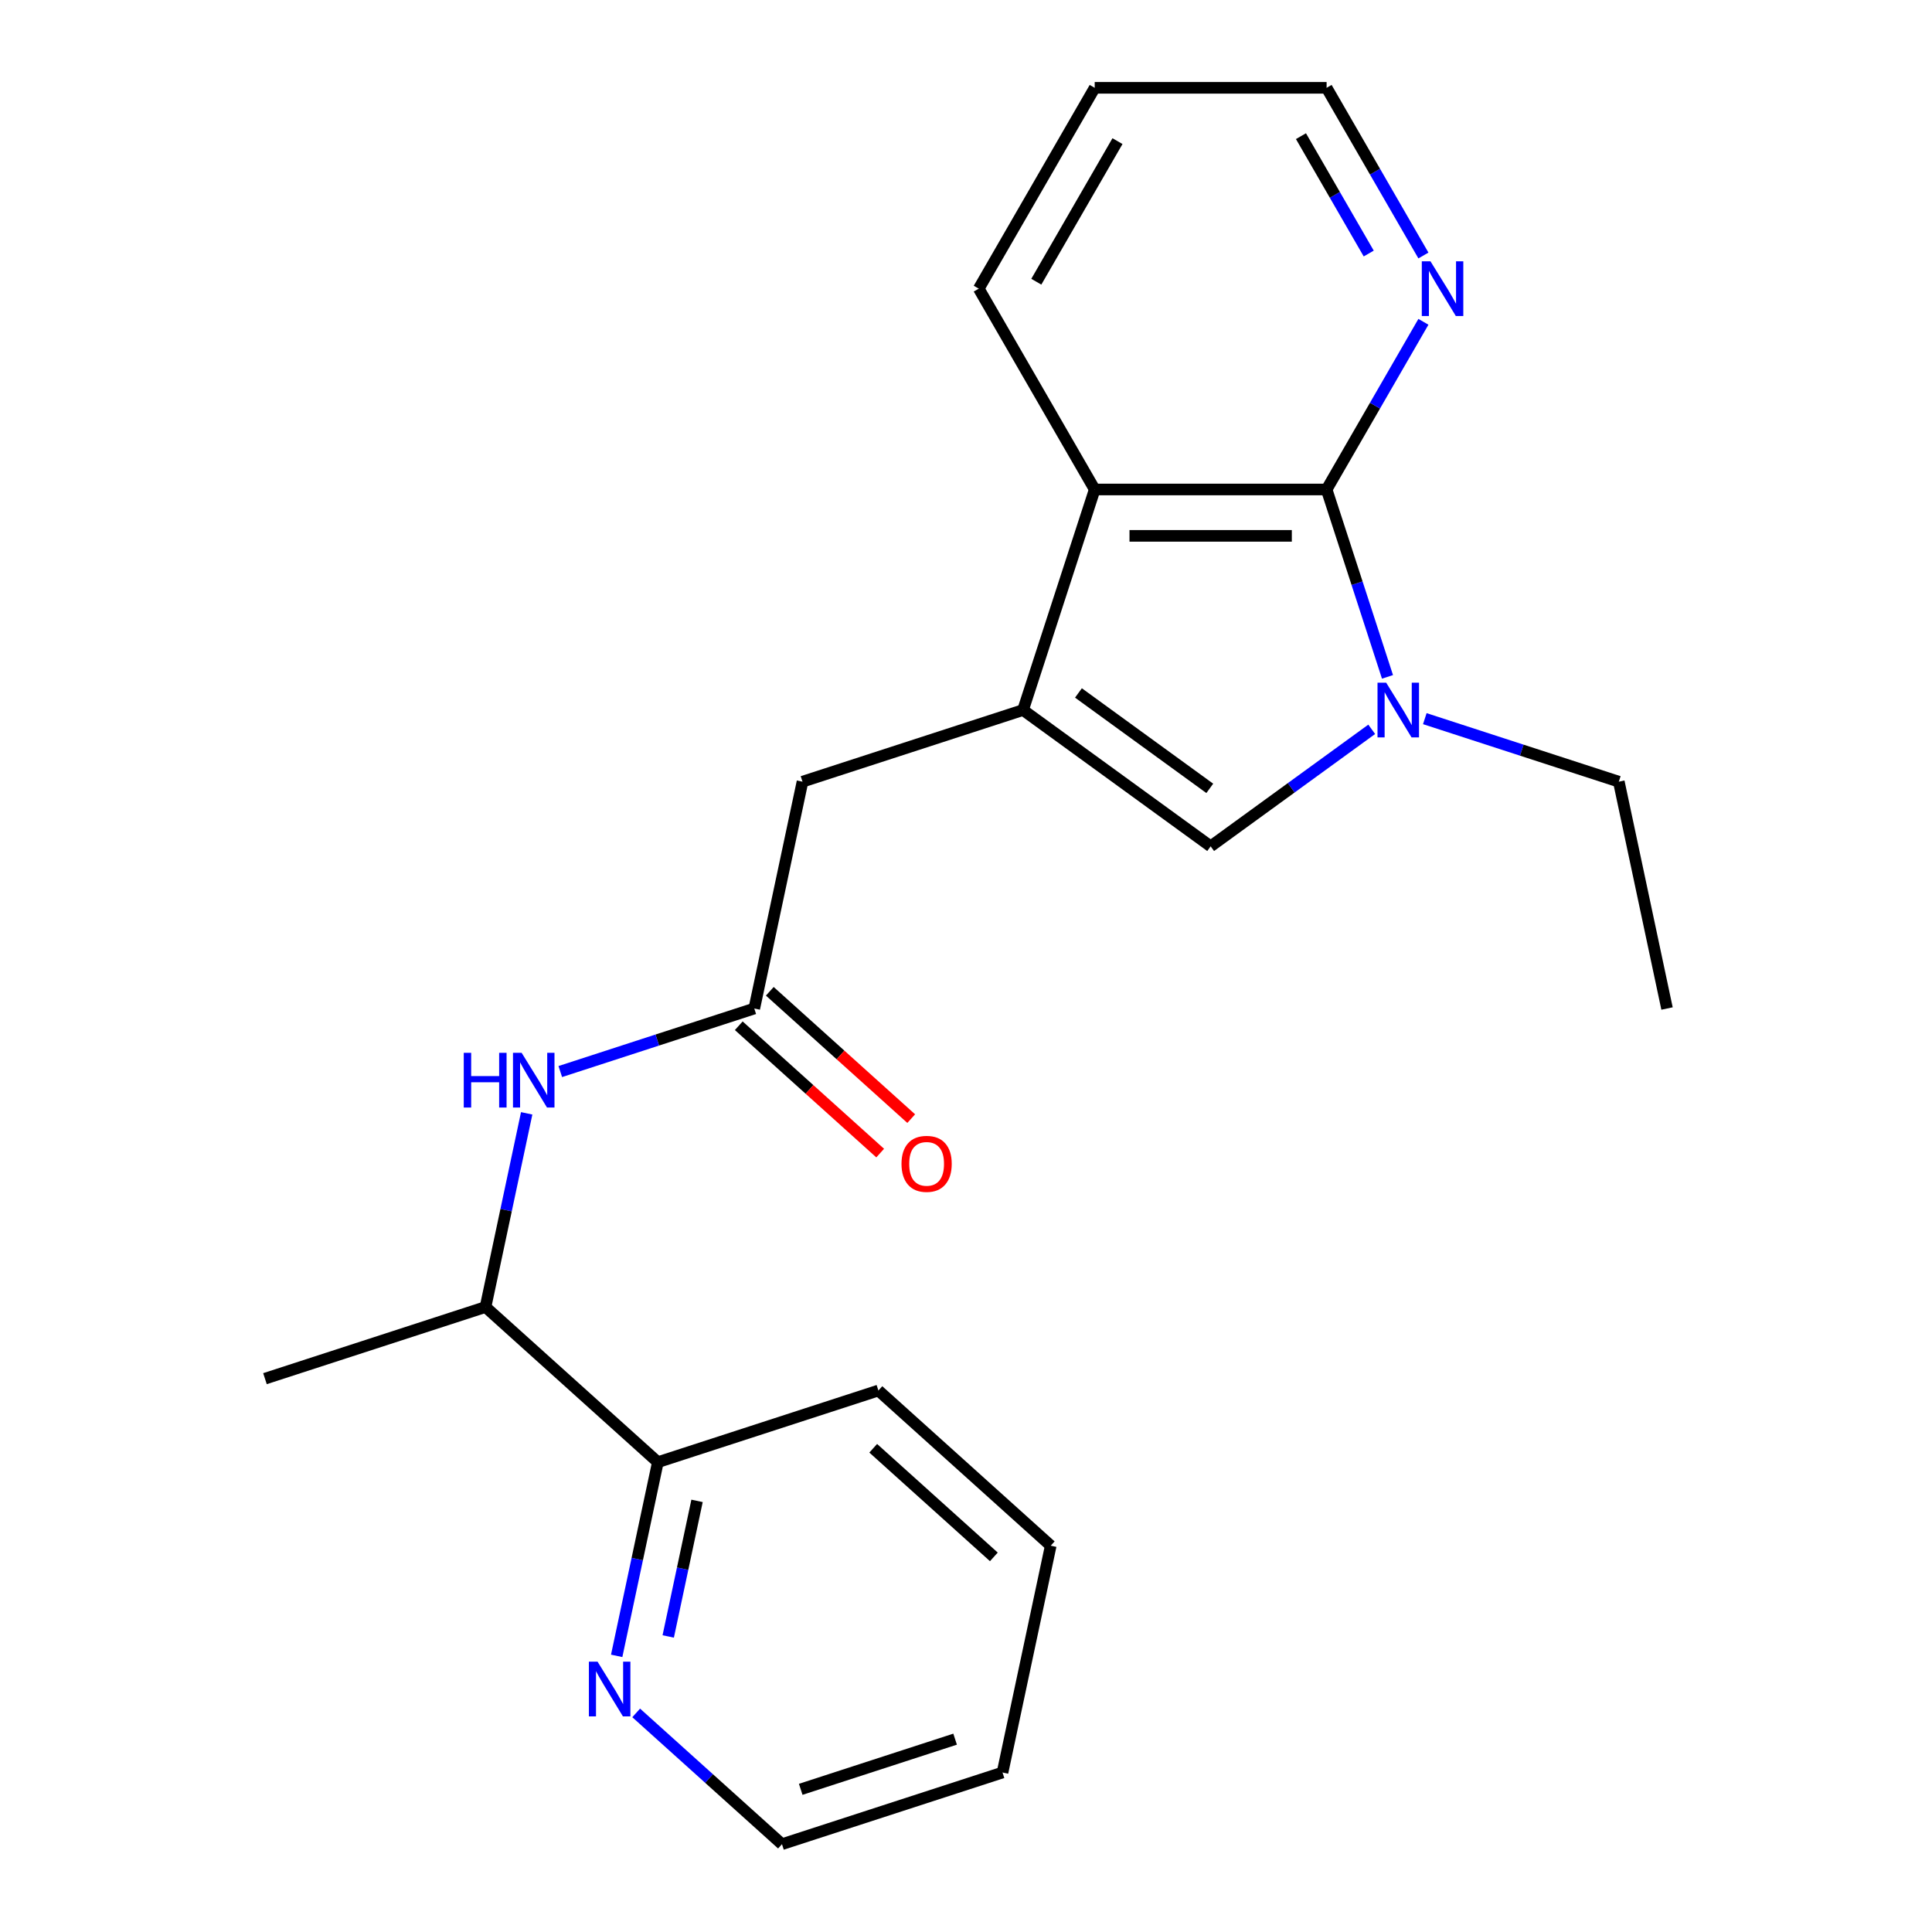 <?xml version='1.0' encoding='iso-8859-1'?>
<svg version='1.1' baseProfile='full'
              xmlns='http://www.w3.org/2000/svg'
                      xmlns:rdkit='http://www.rdkit.org/xml'
                      xmlns:xlink='http://www.w3.org/1999/xlink'
                  xml:space='preserve'
width='1000px' height='1000px' viewBox='0 0 1000 1000'>
<!-- END OF HEADER -->
<rect style='opacity:1.0;fill:#FFFFFF;stroke:none' width='1000' height='1000' x='0' y='0'> </rect>
<path class='bond-2' d='M 529.527,367.509 L 626.633,438.061' style='fill:none;fill-rule:evenodd;stroke:#000000;stroke-width:6px;stroke-linecap:butt;stroke-linejoin:miter;stroke-opacity:1' />
<path class='bond-2' d='M 558.203,358.67 L 626.178,408.057' style='fill:none;fill-rule:evenodd;stroke:#000000;stroke-width:6px;stroke-linecap:butt;stroke-linejoin:miter;stroke-opacity:1' />
<path class='bond-3' d='M 529.527,367.509 L 566.618,253.353' style='fill:none;fill-rule:evenodd;stroke:#000000;stroke-width:6px;stroke-linecap:butt;stroke-linejoin:miter;stroke-opacity:1' />
<path class='bond-6' d='M 529.527,367.509 L 415.371,404.6' style='fill:none;fill-rule:evenodd;stroke:#000000;stroke-width:6px;stroke-linecap:butt;stroke-linejoin:miter;stroke-opacity:1' />
<path class='bond-0' d='M 709.999,377.492 L 668.316,407.776' style='fill:none;fill-rule:evenodd;stroke:#0000FF;stroke-width:6px;stroke-linecap:butt;stroke-linejoin:miter;stroke-opacity:1' />
<path class='bond-0' d='M 668.316,407.776 L 626.633,438.061' style='fill:none;fill-rule:evenodd;stroke:#000000;stroke-width:6px;stroke-linecap:butt;stroke-linejoin:miter;stroke-opacity:1' />
<path class='bond-12' d='M 737.481,371.973 L 787.688,388.287' style='fill:none;fill-rule:evenodd;stroke:#0000FF;stroke-width:6px;stroke-linecap:butt;stroke-linejoin:miter;stroke-opacity:1' />
<path class='bond-12' d='M 787.688,388.287 L 837.896,404.6' style='fill:none;fill-rule:evenodd;stroke:#000000;stroke-width:6px;stroke-linecap:butt;stroke-linejoin:miter;stroke-opacity:1' />
<path class='bond-22' d='M 718.164,350.348 L 702.406,301.851' style='fill:none;fill-rule:evenodd;stroke:#0000FF;stroke-width:6px;stroke-linecap:butt;stroke-linejoin:miter;stroke-opacity:1' />
<path class='bond-22' d='M 702.406,301.851 L 686.649,253.353' style='fill:none;fill-rule:evenodd;stroke:#000000;stroke-width:6px;stroke-linecap:butt;stroke-linejoin:miter;stroke-opacity:1' />
<path class='bond-1' d='M 686.649,253.353 L 566.618,253.353' style='fill:none;fill-rule:evenodd;stroke:#000000;stroke-width:6px;stroke-linecap:butt;stroke-linejoin:miter;stroke-opacity:1' />
<path class='bond-1' d='M 668.644,277.359 L 584.623,277.359' style='fill:none;fill-rule:evenodd;stroke:#000000;stroke-width:6px;stroke-linecap:butt;stroke-linejoin:miter;stroke-opacity:1' />
<path class='bond-7' d='M 686.649,253.353 L 711.702,209.959' style='fill:none;fill-rule:evenodd;stroke:#000000;stroke-width:6px;stroke-linecap:butt;stroke-linejoin:miter;stroke-opacity:1' />
<path class='bond-7' d='M 711.702,209.959 L 736.756,166.565' style='fill:none;fill-rule:evenodd;stroke:#0000FF;stroke-width:6px;stroke-linecap:butt;stroke-linejoin:miter;stroke-opacity:1' />
<path class='bond-13' d='M 566.618,253.353 L 506.603,149.404' style='fill:none;fill-rule:evenodd;stroke:#000000;stroke-width:6px;stroke-linecap:butt;stroke-linejoin:miter;stroke-opacity:1' />
<path class='bond-4' d='M 390.416,522.007 L 415.371,404.6' style='fill:none;fill-rule:evenodd;stroke:#000000;stroke-width:6px;stroke-linecap:butt;stroke-linejoin:miter;stroke-opacity:1' />
<path class='bond-5' d='M 390.416,522.007 L 340.208,538.321' style='fill:none;fill-rule:evenodd;stroke:#000000;stroke-width:6px;stroke-linecap:butt;stroke-linejoin:miter;stroke-opacity:1' />
<path class='bond-5' d='M 340.208,538.321 L 290.001,554.634' style='fill:none;fill-rule:evenodd;stroke:#0000FF;stroke-width:6px;stroke-linecap:butt;stroke-linejoin:miter;stroke-opacity:1' />
<path class='bond-11' d='M 382.384,530.927 L 418.984,563.882' style='fill:none;fill-rule:evenodd;stroke:#000000;stroke-width:6px;stroke-linecap:butt;stroke-linejoin:miter;stroke-opacity:1' />
<path class='bond-11' d='M 418.984,563.882 L 455.583,596.836' style='fill:none;fill-rule:evenodd;stroke:#FF0000;stroke-width:6px;stroke-linecap:butt;stroke-linejoin:miter;stroke-opacity:1' />
<path class='bond-11' d='M 398.447,513.087 L 435.047,546.042' style='fill:none;fill-rule:evenodd;stroke:#000000;stroke-width:6px;stroke-linecap:butt;stroke-linejoin:miter;stroke-opacity:1' />
<path class='bond-11' d='M 435.047,546.042 L 471.646,578.996' style='fill:none;fill-rule:evenodd;stroke:#FF0000;stroke-width:6px;stroke-linecap:butt;stroke-linejoin:miter;stroke-opacity:1' />
<path class='bond-8' d='M 272.612,576.26 L 261.958,626.383' style='fill:none;fill-rule:evenodd;stroke:#0000FF;stroke-width:6px;stroke-linecap:butt;stroke-linejoin:miter;stroke-opacity:1' />
<path class='bond-8' d='M 261.958,626.383 L 251.304,676.506' style='fill:none;fill-rule:evenodd;stroke:#000000;stroke-width:6px;stroke-linecap:butt;stroke-linejoin:miter;stroke-opacity:1' />
<path class='bond-23' d='M 736.756,132.243 L 711.702,88.849' style='fill:none;fill-rule:evenodd;stroke:#0000FF;stroke-width:6px;stroke-linecap:butt;stroke-linejoin:miter;stroke-opacity:1' />
<path class='bond-23' d='M 711.702,88.849 L 686.649,45.455' style='fill:none;fill-rule:evenodd;stroke:#000000;stroke-width:6px;stroke-linecap:butt;stroke-linejoin:miter;stroke-opacity:1' />
<path class='bond-23' d='M 708.45,131.228 L 690.912,100.852' style='fill:none;fill-rule:evenodd;stroke:#0000FF;stroke-width:6px;stroke-linecap:butt;stroke-linejoin:miter;stroke-opacity:1' />
<path class='bond-23' d='M 690.912,100.852 L 673.375,70.476' style='fill:none;fill-rule:evenodd;stroke:#000000;stroke-width:6px;stroke-linecap:butt;stroke-linejoin:miter;stroke-opacity:1' />
<path class='bond-10' d='M 251.304,676.506 L 340.504,756.822' style='fill:none;fill-rule:evenodd;stroke:#000000;stroke-width:6px;stroke-linecap:butt;stroke-linejoin:miter;stroke-opacity:1' />
<path class='bond-16' d='M 251.304,676.506 L 137.149,713.598' style='fill:none;fill-rule:evenodd;stroke:#000000;stroke-width:6px;stroke-linecap:butt;stroke-linejoin:miter;stroke-opacity:1' />
<path class='bond-9' d='M 319.196,857.069 L 329.85,806.945' style='fill:none;fill-rule:evenodd;stroke:#0000FF;stroke-width:6px;stroke-linecap:butt;stroke-linejoin:miter;stroke-opacity:1' />
<path class='bond-9' d='M 329.85,806.945 L 340.504,756.822' style='fill:none;fill-rule:evenodd;stroke:#000000;stroke-width:6px;stroke-linecap:butt;stroke-linejoin:miter;stroke-opacity:1' />
<path class='bond-9' d='M 345.874,847.023 L 353.332,811.937' style='fill:none;fill-rule:evenodd;stroke:#0000FF;stroke-width:6px;stroke-linecap:butt;stroke-linejoin:miter;stroke-opacity:1' />
<path class='bond-9' d='M 353.332,811.937 L 360.789,776.85' style='fill:none;fill-rule:evenodd;stroke:#000000;stroke-width:6px;stroke-linecap:butt;stroke-linejoin:miter;stroke-opacity:1' />
<path class='bond-15' d='M 329.289,886.602 L 367.019,920.574' style='fill:none;fill-rule:evenodd;stroke:#0000FF;stroke-width:6px;stroke-linecap:butt;stroke-linejoin:miter;stroke-opacity:1' />
<path class='bond-15' d='M 367.019,920.574 L 404.748,954.545' style='fill:none;fill-rule:evenodd;stroke:#000000;stroke-width:6px;stroke-linecap:butt;stroke-linejoin:miter;stroke-opacity:1' />
<path class='bond-17' d='M 340.504,756.822 L 454.66,719.731' style='fill:none;fill-rule:evenodd;stroke:#000000;stroke-width:6px;stroke-linecap:butt;stroke-linejoin:miter;stroke-opacity:1' />
<path class='bond-18' d='M 837.896,404.6 L 862.851,522.007' style='fill:none;fill-rule:evenodd;stroke:#000000;stroke-width:6px;stroke-linecap:butt;stroke-linejoin:miter;stroke-opacity:1' />
<path class='bond-19' d='M 506.603,149.404 L 566.618,45.455' style='fill:none;fill-rule:evenodd;stroke:#000000;stroke-width:6px;stroke-linecap:butt;stroke-linejoin:miter;stroke-opacity:1' />
<path class='bond-19' d='M 536.395,145.814 L 578.406,73.05' style='fill:none;fill-rule:evenodd;stroke:#000000;stroke-width:6px;stroke-linecap:butt;stroke-linejoin:miter;stroke-opacity:1' />
<path class='bond-14' d='M 686.649,45.455 L 566.618,45.455' style='fill:none;fill-rule:evenodd;stroke:#000000;stroke-width:6px;stroke-linecap:butt;stroke-linejoin:miter;stroke-opacity:1' />
<path class='bond-24' d='M 404.748,954.545 L 518.904,917.454' style='fill:none;fill-rule:evenodd;stroke:#000000;stroke-width:6px;stroke-linecap:butt;stroke-linejoin:miter;stroke-opacity:1' />
<path class='bond-24' d='M 414.453,926.151 L 494.362,900.187' style='fill:none;fill-rule:evenodd;stroke:#000000;stroke-width:6px;stroke-linecap:butt;stroke-linejoin:miter;stroke-opacity:1' />
<path class='bond-21' d='M 454.66,719.731 L 543.86,800.047' style='fill:none;fill-rule:evenodd;stroke:#000000;stroke-width:6px;stroke-linecap:butt;stroke-linejoin:miter;stroke-opacity:1' />
<path class='bond-21' d='M 451.977,749.618 L 514.417,805.839' style='fill:none;fill-rule:evenodd;stroke:#000000;stroke-width:6px;stroke-linecap:butt;stroke-linejoin:miter;stroke-opacity:1' />
<path class='bond-20' d='M 518.904,917.454 L 543.86,800.047' style='fill:none;fill-rule:evenodd;stroke:#000000;stroke-width:6px;stroke-linecap:butt;stroke-linejoin:miter;stroke-opacity:1' />
<path  class='atom-1' d='M 717.48 353.349
L 726.76 368.349
Q 727.68 369.829, 729.16 372.509
Q 730.64 375.189, 730.72 375.349
L 730.72 353.349
L 734.48 353.349
L 734.48 381.669
L 730.6 381.669
L 720.64 365.269
Q 719.48 363.349, 718.24 361.149
Q 717.04 358.949, 716.68 358.269
L 716.68 381.669
L 713 381.669
L 713 353.349
L 717.48 353.349
' fill='#0000FF'/>
<path  class='atom-6' d='M 240.04 544.939
L 243.88 544.939
L 243.88 556.979
L 258.36 556.979
L 258.36 544.939
L 262.2 544.939
L 262.2 573.259
L 258.36 573.259
L 258.36 560.179
L 243.88 560.179
L 243.88 573.259
L 240.04 573.259
L 240.04 544.939
' fill='#0000FF'/>
<path  class='atom-6' d='M 270 544.939
L 279.28 559.939
Q 280.2 561.419, 281.68 564.099
Q 283.16 566.779, 283.24 566.939
L 283.24 544.939
L 287 544.939
L 287 573.259
L 283.12 573.259
L 273.16 556.859
Q 272 554.939, 270.76 552.739
Q 269.56 550.539, 269.2 549.859
L 269.2 573.259
L 265.52 573.259
L 265.52 544.939
L 270 544.939
' fill='#0000FF'/>
<path  class='atom-8' d='M 740.404 135.244
L 749.684 150.244
Q 750.604 151.724, 752.084 154.404
Q 753.564 157.084, 753.644 157.244
L 753.644 135.244
L 757.404 135.244
L 757.404 163.564
L 753.524 163.564
L 743.564 147.164
Q 742.404 145.244, 741.164 143.044
Q 739.964 140.844, 739.604 140.164
L 739.604 163.564
L 735.924 163.564
L 735.924 135.244
L 740.404 135.244
' fill='#0000FF'/>
<path  class='atom-10' d='M 309.288 860.07
L 318.568 875.07
Q 319.488 876.55, 320.968 879.23
Q 322.448 881.91, 322.528 882.07
L 322.528 860.07
L 326.288 860.07
L 326.288 888.39
L 322.408 888.39
L 312.448 871.99
Q 311.288 870.07, 310.048 867.87
Q 308.848 865.67, 308.488 864.99
L 308.488 888.39
L 304.808 888.39
L 304.808 860.07
L 309.288 860.07
' fill='#0000FF'/>
<path  class='atom-12' d='M 466.615 602.403
Q 466.615 595.603, 469.975 591.803
Q 473.335 588.003, 479.615 588.003
Q 485.895 588.003, 489.255 591.803
Q 492.615 595.603, 492.615 602.403
Q 492.615 609.283, 489.215 613.203
Q 485.815 617.083, 479.615 617.083
Q 473.375 617.083, 469.975 613.203
Q 466.615 609.323, 466.615 602.403
M 479.615 613.883
Q 483.935 613.883, 486.255 611.003
Q 488.615 608.083, 488.615 602.403
Q 488.615 596.843, 486.255 594.043
Q 483.935 591.203, 479.615 591.203
Q 475.295 591.203, 472.935 594.003
Q 470.615 596.803, 470.615 602.403
Q 470.615 608.123, 472.935 611.003
Q 475.295 613.883, 479.615 613.883
' fill='#FF0000'/>
</svg>
